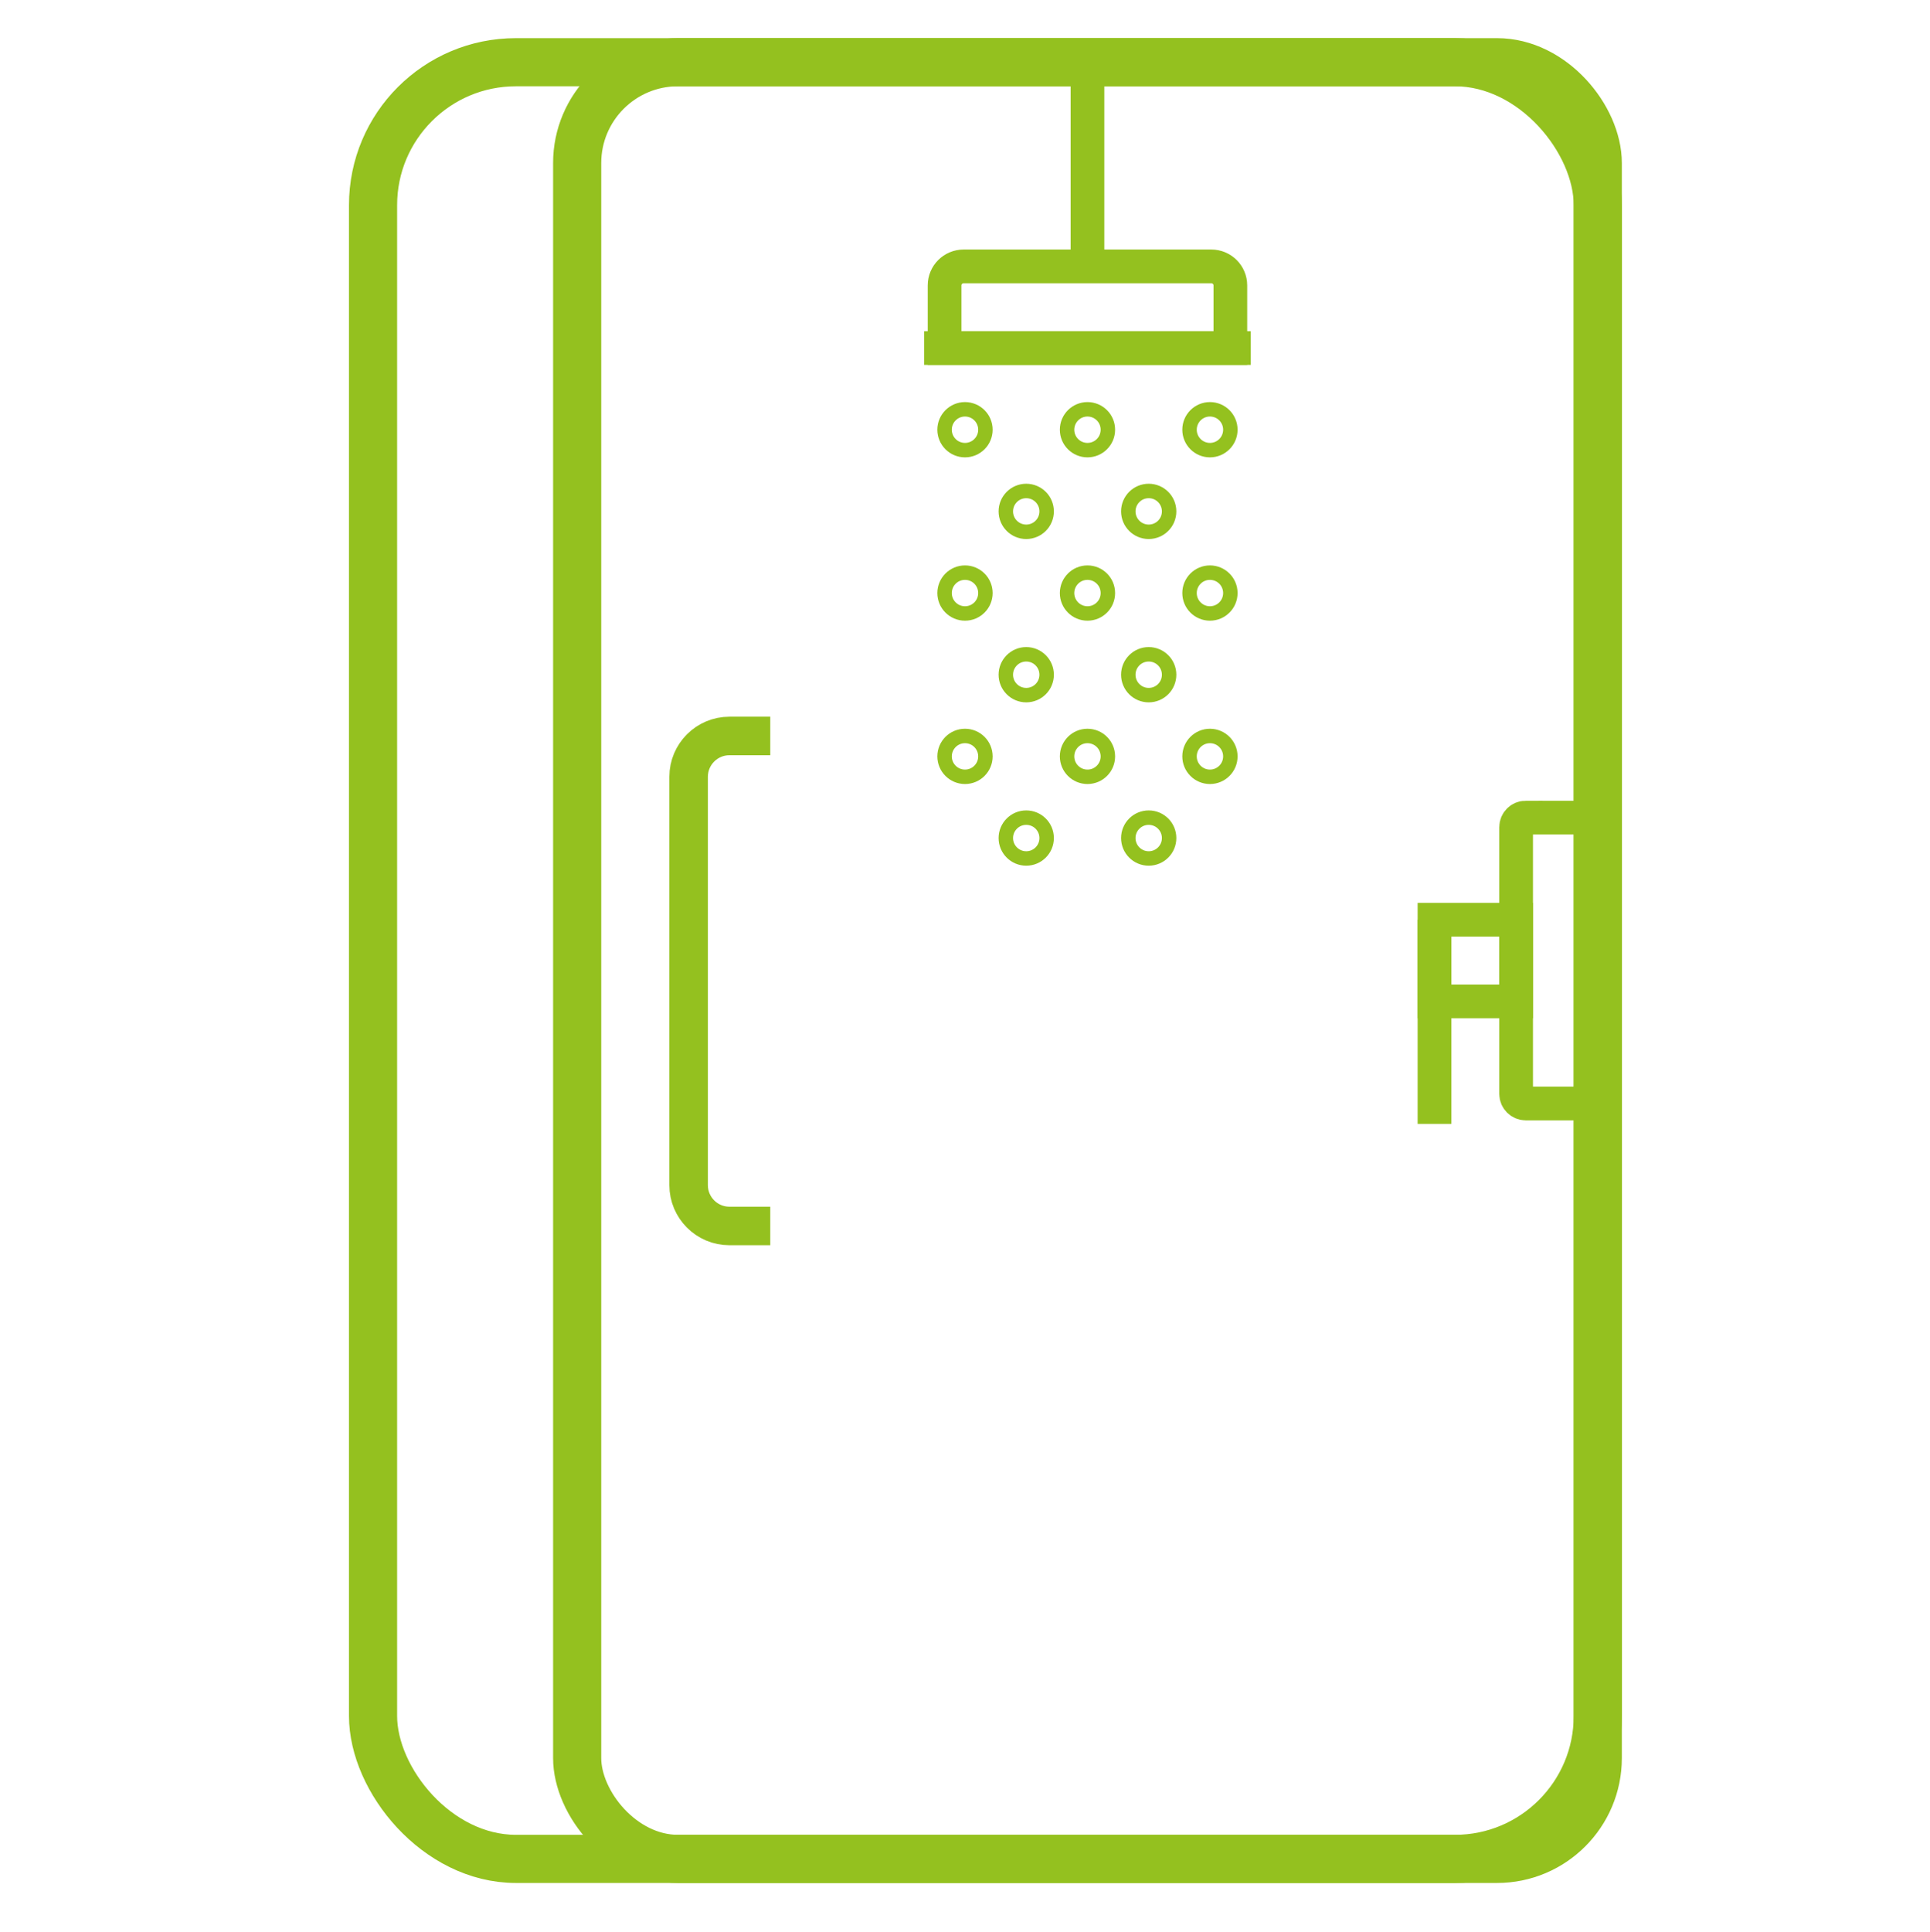<?xml version="1.0" encoding="UTF-8"?>
<svg id="Livello_1" data-name="Livello 1" xmlns="http://www.w3.org/2000/svg" viewBox="0 0 400.9 401.3">
  <defs>
    <style>
      .cls-1 {
        stroke-width: 3px;
      }

      .cls-1, .cls-2, .cls-3, .cls-4 {
        fill: none;
        stroke: #94c11f;
        stroke-miterlimit: 10;
      }

      .cls-2 {
        stroke-width: 10px;
      }

      .cls-3 {
        stroke-width: 8px;
      }

      .cls-4 {
        stroke-width: 7px;
      }

      .cls-5 {
        fill: #fff;
        stroke-width: 0px;
      }
    </style>
  </defs>
  <rect class="cls-5" width="400.9" height="401.3"/>
  <g>
    <rect class="cls-2" x="77.49" y="12.92" width="254.4" height="373.12" rx="29.68" ry="29.68"/>
    <rect class="cls-2" x="119.89" y="12.92" width="212" height="373.12" rx="20.94" ry="20.94" transform="translate(451.78 398.96) rotate(180)"/>
    <path class="cls-3" d="M160,254.6h-8.48c-4.68,0-8.48-3.8-8.48-8.48v-84.8c0-4.68,3.8-8.48,8.48-8.48h8.48"/>
    <path class="cls-4" d="M196.21,55.32h59.36v13.01c0,2.18-1.77,3.95-3.95,3.95h-51.46c-2.18,0-3.95-1.77-3.95-3.95v-13.01h0Z" transform="translate(451.78 127.6) rotate(180)"/>
    <line class="cls-4" x1="225.89" y1="12.92" x2="225.89" y2="55.32"/>
    <line class="cls-4" x1="191.97" y1="72.28" x2="259.81" y2="72.28"/>
    <circle class="cls-1" cx="200.45" cy="89.24" r="4.24"/>
    <circle class="cls-1" cx="213.17" cy="106.2" r="4.24"/>
    <circle class="cls-1" cx="238.61" cy="106.2" r="4.24"/>
    <circle class="cls-1" cx="225.89" cy="89.24" r="4.24"/>
    <circle class="cls-1" cx="251.33" cy="89.24" r="4.24"/>
    <circle class="cls-1" cx="200.45" cy="123.16" r="4.24"/>
    <circle class="cls-1" cx="213.17" cy="140.12" r="4.24"/>
    <circle class="cls-1" cx="238.61" cy="140.12" r="4.24"/>
    <circle class="cls-1" cx="225.89" cy="123.16" r="4.24"/>
    <circle class="cls-1" cx="251.33" cy="123.16" r="4.24"/>
    <circle class="cls-1" cx="200.45" cy="157.08" r="4.24"/>
    <circle class="cls-1" cx="213.17" cy="174.04" r="4.24"/>
    <circle class="cls-1" cx="238.61" cy="174.04" r="4.24"/>
    <circle class="cls-1" cx="225.89" cy="157.08" r="4.24"/>
    <circle class="cls-1" cx="251.33" cy="157.08" r="4.24"/>
    <path class="cls-4" d="M316.91,169.8h14.98v59.36h-14.98c-1.09,0-1.98-.89-1.98-1.98v-55.41c0-1.09.89-1.98,1.98-1.98Z"/>
    <rect class="cls-4" x="297.97" y="191" width="16.96" height="16.96"/>
    <line class="cls-4" x1="297.97" y1="233.4" x2="297.97" y2="191"/>
  </g>
</svg>